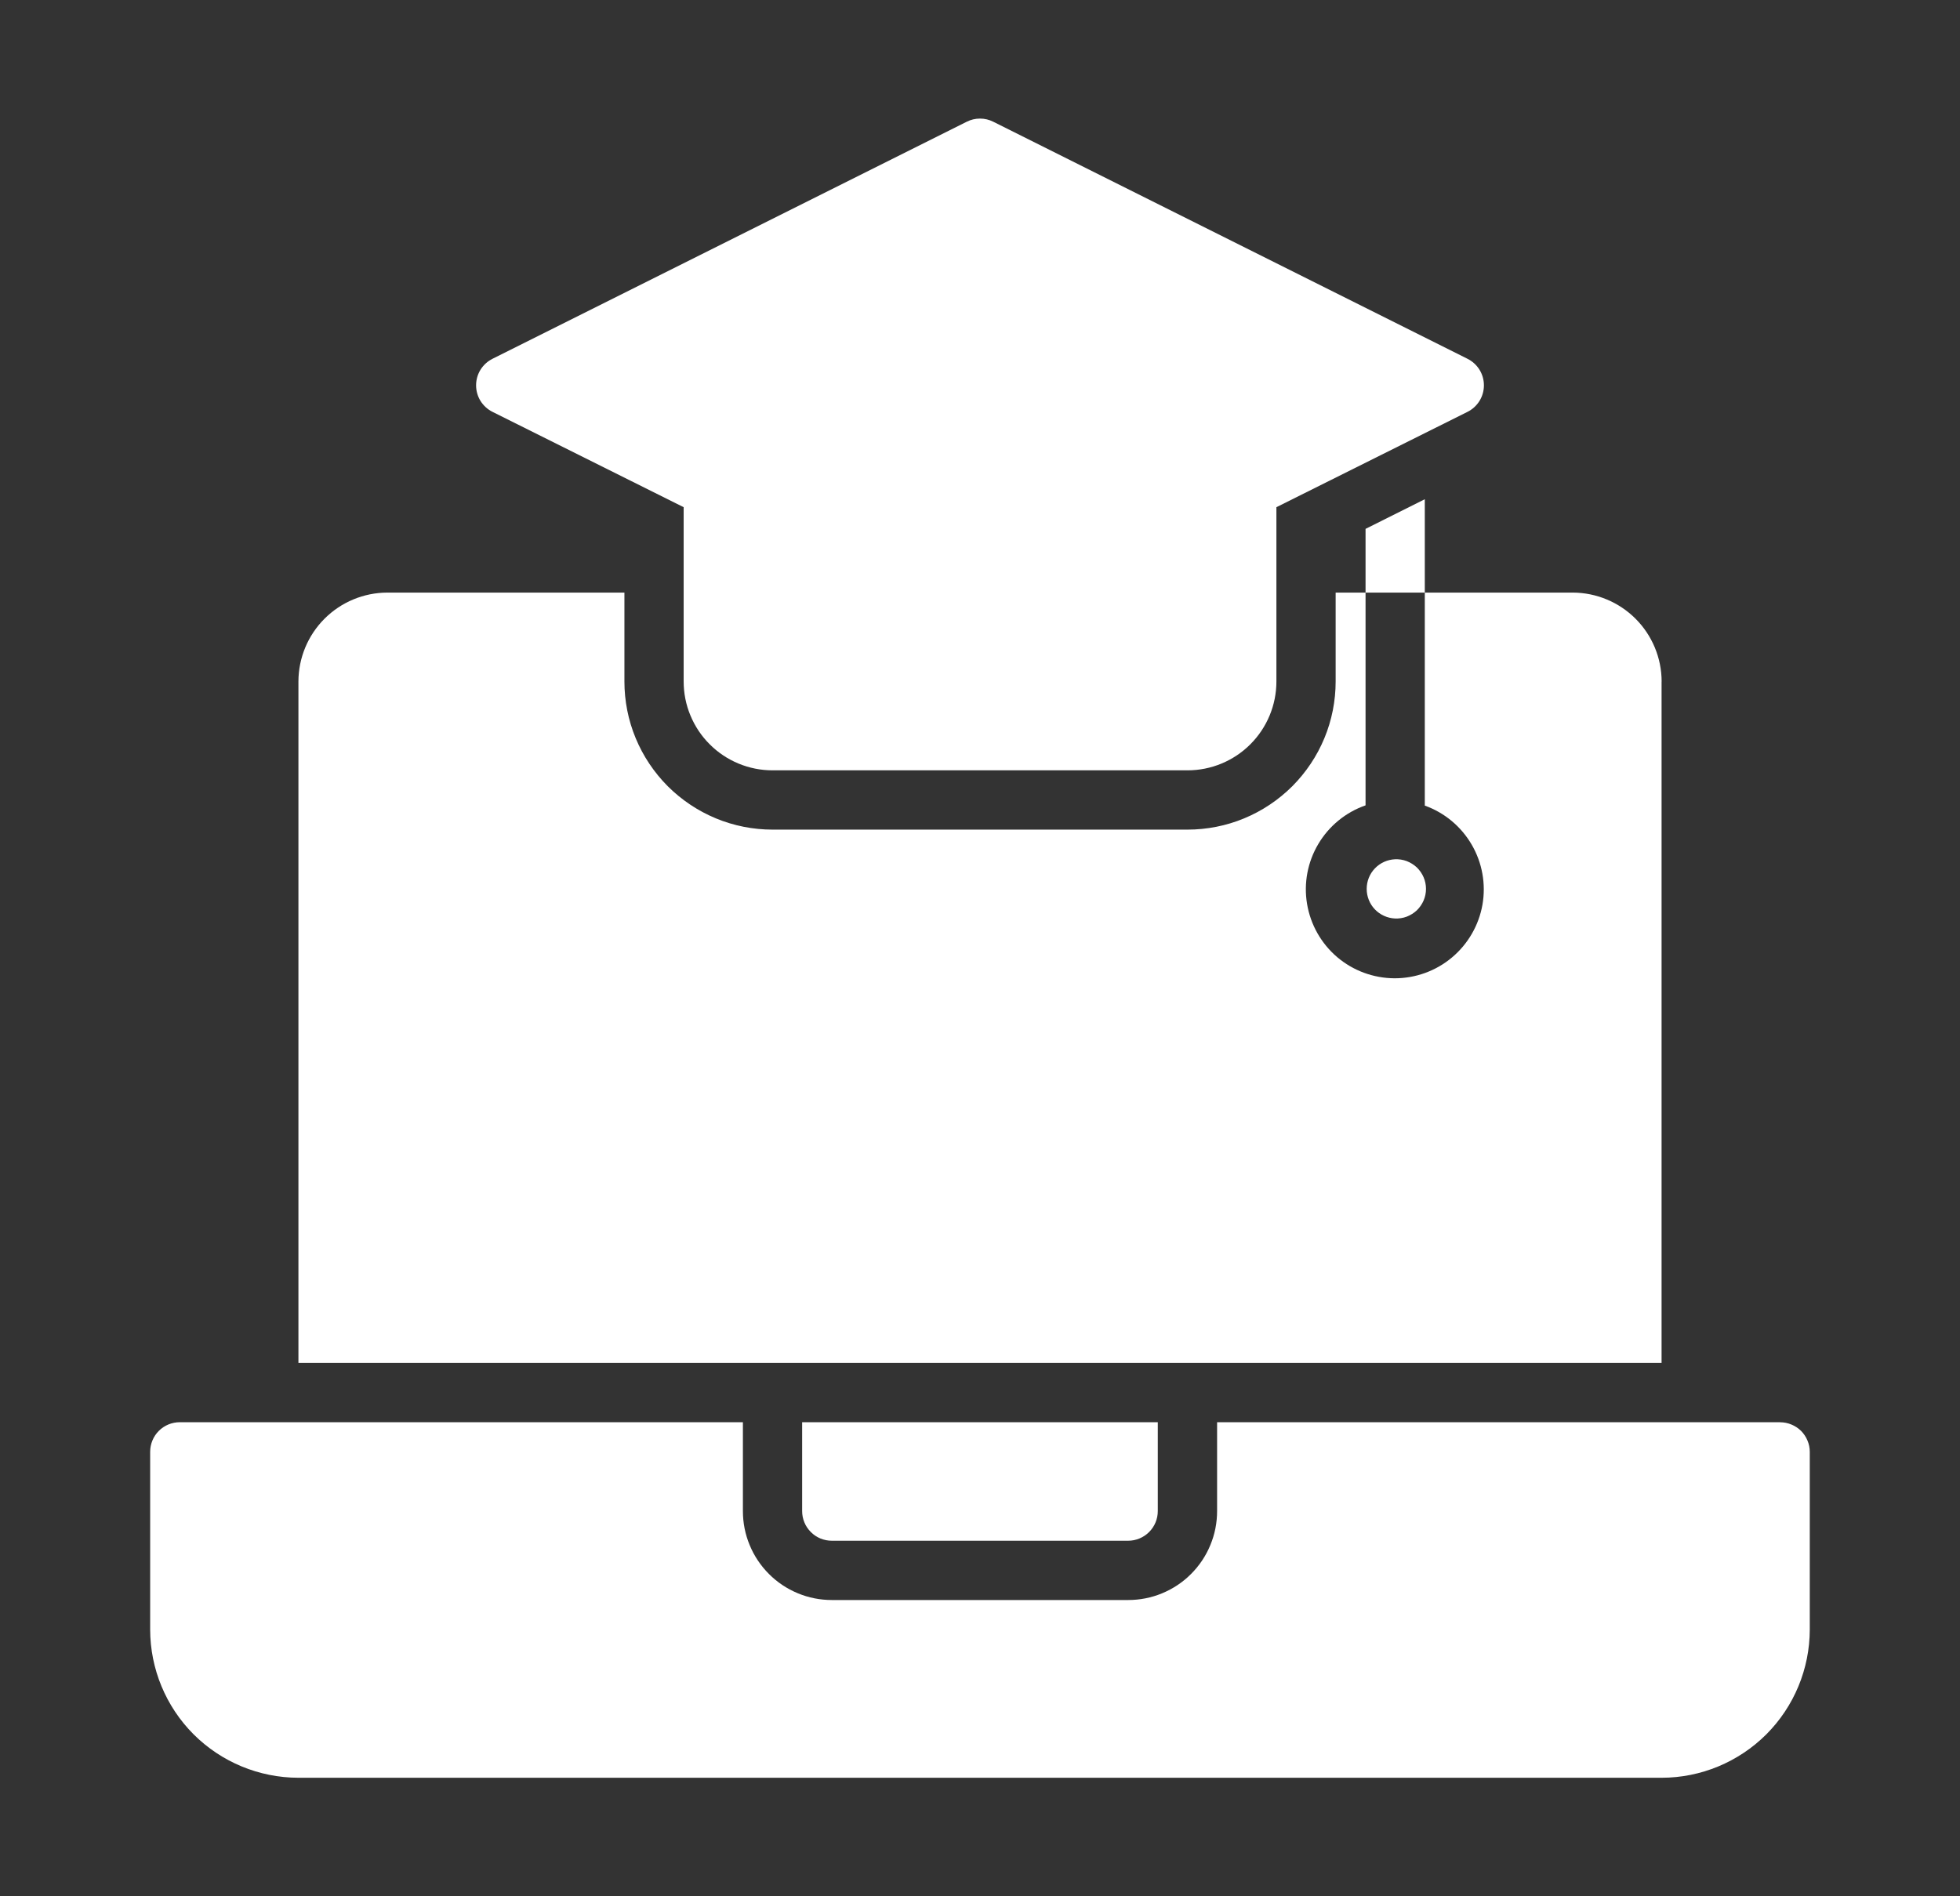 <?xml version="1.0" encoding="UTF-8"?> <svg xmlns="http://www.w3.org/2000/svg" width="31" height="30" viewBox="0 0 31 30" fill="none"><rect x="0" y="0" width="31" height="30" fill="#333333" stroke="none"/><path d="M13.156 24.375H17.844C17.968 24.375 18.087 24.325 18.175 24.237C18.263 24.149 18.312 24.03 18.312 23.906V22.5H12.687V23.906C12.687 23.968 12.699 24.029 12.723 24.086C12.746 24.143 12.781 24.194 12.825 24.238C12.868 24.282 12.92 24.316 12.977 24.34C13.034 24.363 13.094 24.375 13.156 24.375Z" fill="white"></path><path d="M28.156 22.5H19.25V23.906C19.25 24.091 19.214 24.274 19.143 24.444C19.073 24.615 18.969 24.77 18.838 24.901C18.708 25.032 18.553 25.135 18.382 25.206C18.212 25.277 18.029 25.313 17.844 25.313H13.156C12.971 25.313 12.788 25.277 12.618 25.206C12.447 25.135 12.292 25.032 12.162 24.901C12.031 24.77 11.927 24.615 11.857 24.444C11.786 24.274 11.75 24.091 11.75 23.906V22.5H2.844C2.72 22.5 2.6 22.549 2.512 22.637C2.424 22.725 2.375 22.845 2.375 22.969V25.781C2.376 26.402 2.623 26.998 3.062 27.438C3.502 27.877 4.098 28.124 4.719 28.125H26.28C26.901 28.125 27.497 27.877 27.937 27.438C28.376 26.998 28.623 26.402 28.624 25.781V22.97C28.624 22.908 28.612 22.847 28.588 22.791C28.565 22.734 28.53 22.682 28.487 22.638C28.443 22.595 28.391 22.56 28.334 22.537C28.278 22.513 28.217 22.501 28.155 22.501L28.156 22.5Z" fill="white"></path><path d="M7.79 6.516L10.813 8.024V10.781C10.813 10.966 10.849 11.149 10.92 11.319C10.991 11.49 11.094 11.645 11.225 11.775C11.355 11.906 11.51 12.009 11.681 12.08C11.852 12.151 12.034 12.187 12.219 12.187H18.782C19.155 12.187 19.512 12.039 19.776 11.775C20.04 11.511 20.188 11.154 20.188 10.781V8.024L23.21 6.516C23.288 6.477 23.354 6.417 23.4 6.343C23.446 6.269 23.47 6.183 23.47 6.096C23.47 6.009 23.446 5.923 23.4 5.849C23.354 5.775 23.288 5.715 23.21 5.676L15.71 1.926C15.645 1.893 15.573 1.876 15.5 1.876C15.427 1.876 15.355 1.893 15.29 1.926L7.79 5.676C7.712 5.715 7.646 5.775 7.6 5.849C7.554 5.923 7.53 6.009 7.53 6.096C7.53 6.183 7.554 6.269 7.6 6.343C7.646 6.417 7.712 6.477 7.79 6.516Z" fill="white"></path><path d="M22.063 14.531C22.126 14.534 22.19 14.524 22.249 14.502C22.308 14.479 22.363 14.445 22.409 14.402C22.454 14.358 22.491 14.305 22.516 14.247C22.541 14.189 22.554 14.126 22.554 14.062C22.554 13.999 22.541 13.936 22.516 13.878C22.491 13.82 22.454 13.767 22.409 13.723C22.363 13.68 22.308 13.646 22.249 13.623C22.19 13.601 22.126 13.591 22.063 13.594C21.943 13.6 21.829 13.651 21.745 13.739C21.662 13.826 21.616 13.942 21.616 14.062C21.616 14.183 21.662 14.299 21.745 14.386C21.829 14.474 21.943 14.525 22.063 14.531Z" fill="white"></path><path d="M26.281 10.781C26.28 10.408 26.131 10.051 25.868 9.788C25.605 9.525 25.247 9.376 24.875 9.375H22.535V12.745C22.848 12.857 23.11 13.076 23.277 13.363C23.444 13.65 23.504 13.986 23.447 14.313C23.389 14.64 23.218 14.936 22.963 15.149C22.709 15.362 22.387 15.478 22.055 15.477C21.723 15.475 21.402 15.357 21.149 15.142C20.896 14.926 20.728 14.629 20.673 14.301C20.618 13.974 20.681 13.638 20.851 13.352C21.02 13.067 21.285 12.85 21.598 12.741V9.375H21.125V10.781C21.125 11.089 21.065 11.394 20.947 11.678C20.829 11.963 20.656 12.221 20.439 12.439C20.221 12.656 19.963 12.829 19.678 12.947C19.394 13.065 19.089 13.125 18.781 13.125H12.22C11.912 13.125 11.607 13.065 11.323 12.947C11.038 12.829 10.78 12.656 10.562 12.439C10.345 12.221 10.172 11.963 10.054 11.678C9.936 11.394 9.876 11.089 9.876 10.781V9.375H6.126C5.753 9.376 5.396 9.525 5.133 9.788C4.87 10.051 4.721 10.408 4.72 10.781V21.562H26.28V10.782L26.281 10.781Z" fill="white"></path><path d="M22.535 7.898L21.598 8.367V9.375H22.535V7.898Z" fill="white"></path></svg> 
